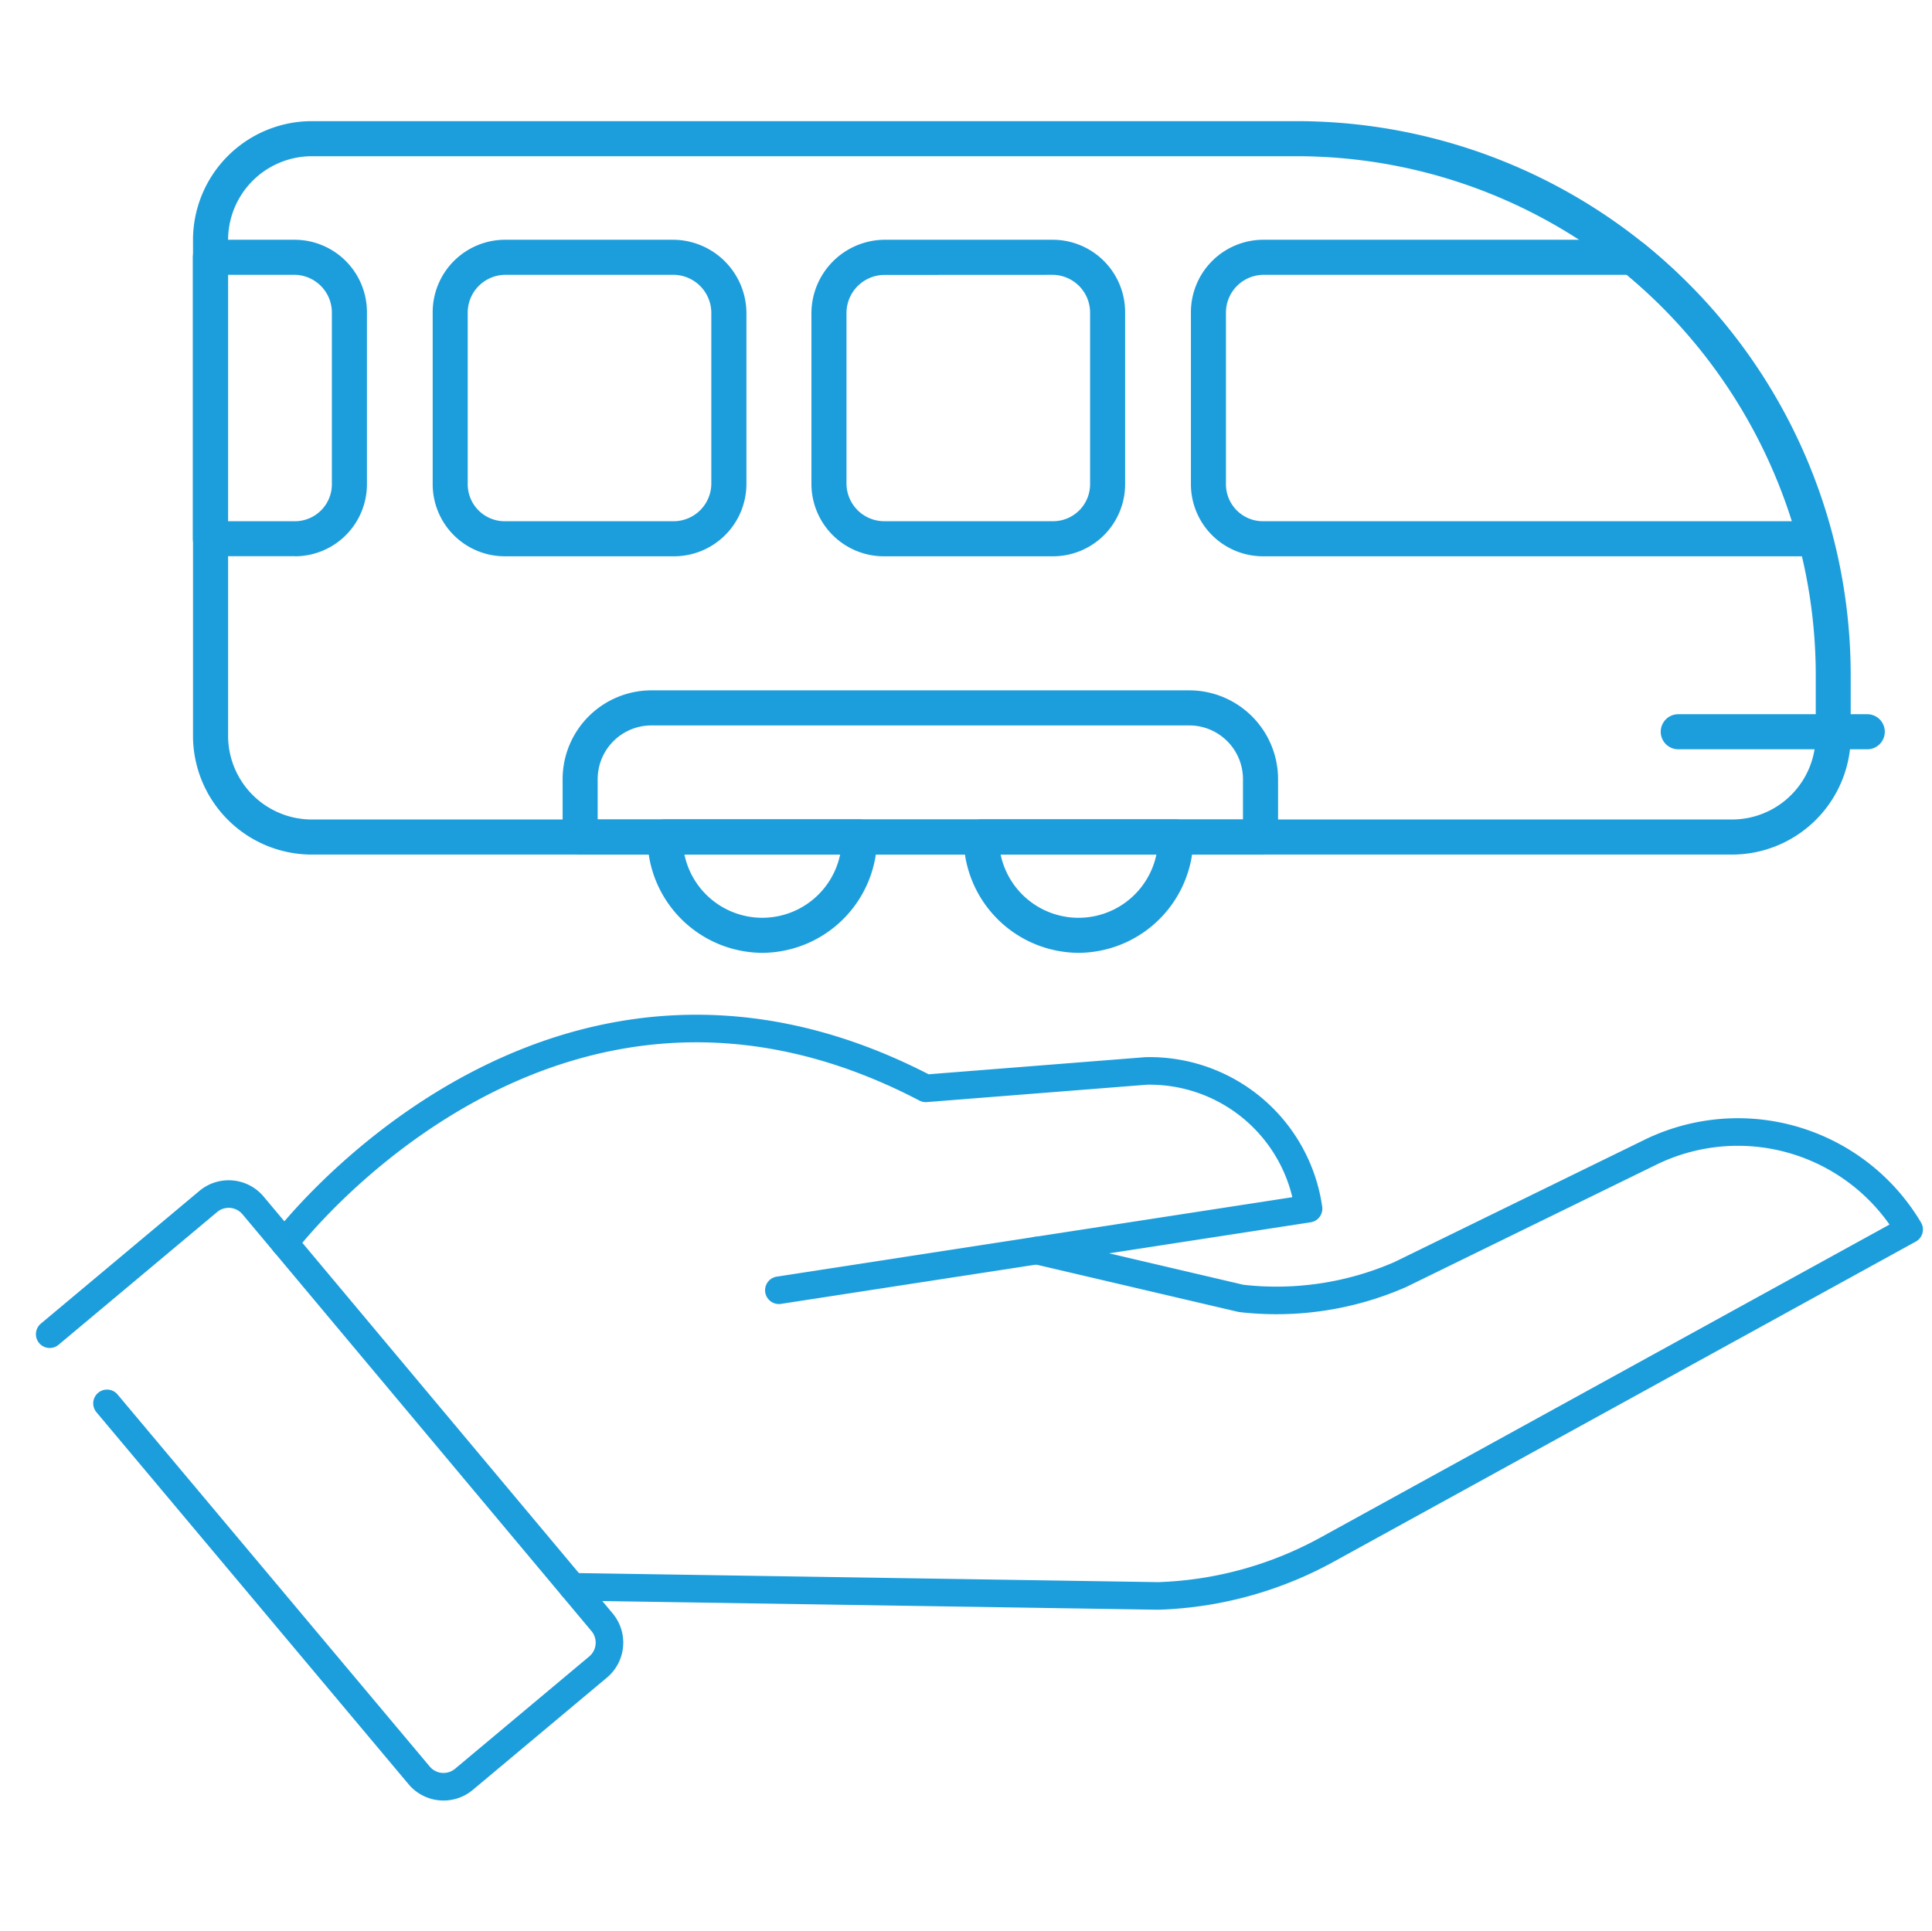 <svg id="na_zyczenie_icon" xmlns="http://www.w3.org/2000/svg" xmlns:xlink="http://www.w3.org/1999/xlink" width="70.032" height="70" viewBox="0 0 70.032 70">
  <defs>
    <clipPath id="clip-path">
      <rect id="Rectangle_222" data-name="Rectangle 222" width="69.063" height="61.216" fill="none"/>
    </clipPath>
  </defs>
  <rect id="Rectangle_156" data-name="Rectangle 156" width="70" height="70" fill="none"/>
  <g id="Group_845" data-name="Group 845" transform="translate(0.969 4.392)">
    <g id="Group_844" data-name="Group 844" clip-path="url(#clip-path)">
      <path id="Path_807" data-name="Path 807" d="M62.535,227.925s9.6-12.736,23.245-5.606l7.98-.63a5.817,5.817,0,0,1,5.895,4.992l-19.2,2.958" transform="translate(-53.191 -187.256)" fill="none" stroke="#1d9edc" stroke-linecap="round" stroke-linejoin="round" stroke-width="1"/>
      <path id="Path_808" data-name="Path 808" d="M149.2,249.552l7.411,1.735a11.2,11.2,0,0,0,5.77-.864l9.065-4.433a7.22,7.22,0,0,1,9.381,2.8l-21.1,11.606a13.61,13.61,0,0,1-6.117,1.678l-21.236-.332" transform="translate(-112.593 -208.609)" fill="none" stroke="#1d9edc" stroke-linecap="round" stroke-linejoin="round" stroke-width="1"/>
      <path id="Path_809" data-name="Path 809" d="M5.573,265.387l5.748-4.812a1.153,1.153,0,0,1,1.623.144L25.595,275.83a1.153,1.153,0,0,1-.144,1.623l-4.864,4.072a1.153,1.153,0,0,1-1.623-.144L7.65,267.895" transform="translate(-4.74 -221.411)" fill="none" stroke="#1d9edc" stroke-linecap="round" stroke-linejoin="round" stroke-width="1"/>
      <path id="Path_810" data-name="Path 810" d="M96.115,26.589H44.6a4.311,4.311,0,0,1-4.289-4.325V4.325A4.311,4.311,0,0,1,44.6,0H80.419A20.09,20.09,0,0,1,100.4,20.151V21.5h.6a.636.636,0,1,1,0,1.272h-.626a4.31,4.31,0,0,1-4.26,3.817M44.6,1.272a3.038,3.038,0,0,0-3.017,3.053V22.264A3.038,3.038,0,0,0,44.6,25.317H96.115a3.032,3.032,0,0,0,2.975-2.545h-4.94a.636.636,0,1,1,0-1.272h4.983V20.151A18.818,18.818,0,0,0,80.419,1.272Z" transform="translate(-34.284)" fill="#1d9edc"/>
      <path id="Path_811" data-name="Path 811" d="M155.3,144.058H130.641a.636.636,0,0,1-.636-.636v-2.087a3.222,3.222,0,0,1,3.205-3.231h19.523a3.222,3.222,0,0,1,3.206,3.231v2.087a.636.636,0,0,1-.636.636m-24.027-1.272h23.391v-1.451a1.948,1.948,0,0,0-1.934-1.959H133.21a1.948,1.948,0,0,0-1.934,1.959Z" transform="translate(-110.58 -117.469)" fill="#1d9edc"/>
      <path id="Path_812" data-name="Path 812" d="M99.114,40.253H79.085a2.614,2.614,0,0,1-2.6-2.621V31.423a2.627,2.627,0,0,1,2.6-2.645H92.512a.639.639,0,0,1,.4.144,20.4,20.4,0,0,1,6.812,10.531.637.637,0,0,1-.615.8M79.085,30.05a1.37,1.37,0,0,0-1.33,1.374v6.209a1.341,1.341,0,0,0,1.33,1.349H98.267a19.138,19.138,0,0,0-5.985-8.932ZM71.5,40.253H65.355a2.626,2.626,0,0,1-2.626-2.621V31.423a2.671,2.671,0,0,1,2.626-2.645H71.5a2.627,2.627,0,0,1,2.6,2.645v6.209a2.614,2.614,0,0,1-2.6,2.621m-6.147-10.2A1.383,1.383,0,0,0,64,31.423v6.209a1.37,1.37,0,0,0,1.354,1.349H71.5a1.341,1.341,0,0,0,1.33-1.349V31.423A1.37,1.37,0,0,0,71.5,30.05Zm-7.608,10.2H51.6A2.614,2.614,0,0,1,49,37.633V31.423a2.627,2.627,0,0,1,2.6-2.645h6.147a2.671,2.671,0,0,1,2.626,2.645v6.209a2.626,2.626,0,0,1-2.626,2.621M51.6,30.05a1.37,1.37,0,0,0-1.33,1.374v6.209a1.341,1.341,0,0,0,1.33,1.349h6.147A1.37,1.37,0,0,0,59.1,37.633V31.423a1.383,1.383,0,0,0-1.354-1.374Zm-7.583,10.2H40.944a.636.636,0,0,1-.636-.636v-10.2a.636.636,0,0,1,.636-.636h3.073a2.625,2.625,0,0,1,2.6,2.645v6.209a2.613,2.613,0,0,1-2.6,2.621M41.58,38.982h2.438a1.341,1.341,0,0,0,1.328-1.349V31.423a1.37,1.37,0,0,0-1.328-1.374H41.58Z" transform="translate(-34.285 -24.478)" fill="#1d9edc"/>
      <path id="Path_813" data-name="Path 813" d="M166.2,174.269a4.186,4.186,0,0,1-4.164-4.2.636.636,0,0,1,.636-.636h7.054a.636.636,0,0,1,.636.636,4.184,4.184,0,0,1-4.162,4.2m-2.823-3.562a2.884,2.884,0,0,0,5.645,0Zm-8.64,3.562a4.185,4.185,0,0,1-4.163-4.2.636.636,0,0,1,.636-.636h7.053a.636.636,0,0,1,.636.636,4.185,4.185,0,0,1-4.162,4.2m-2.822-3.562a2.883,2.883,0,0,0,5.643,0Z" transform="translate(-128.074 -144.118)" fill="#1d9edc"/>
    </g>
  </g>
</svg>
